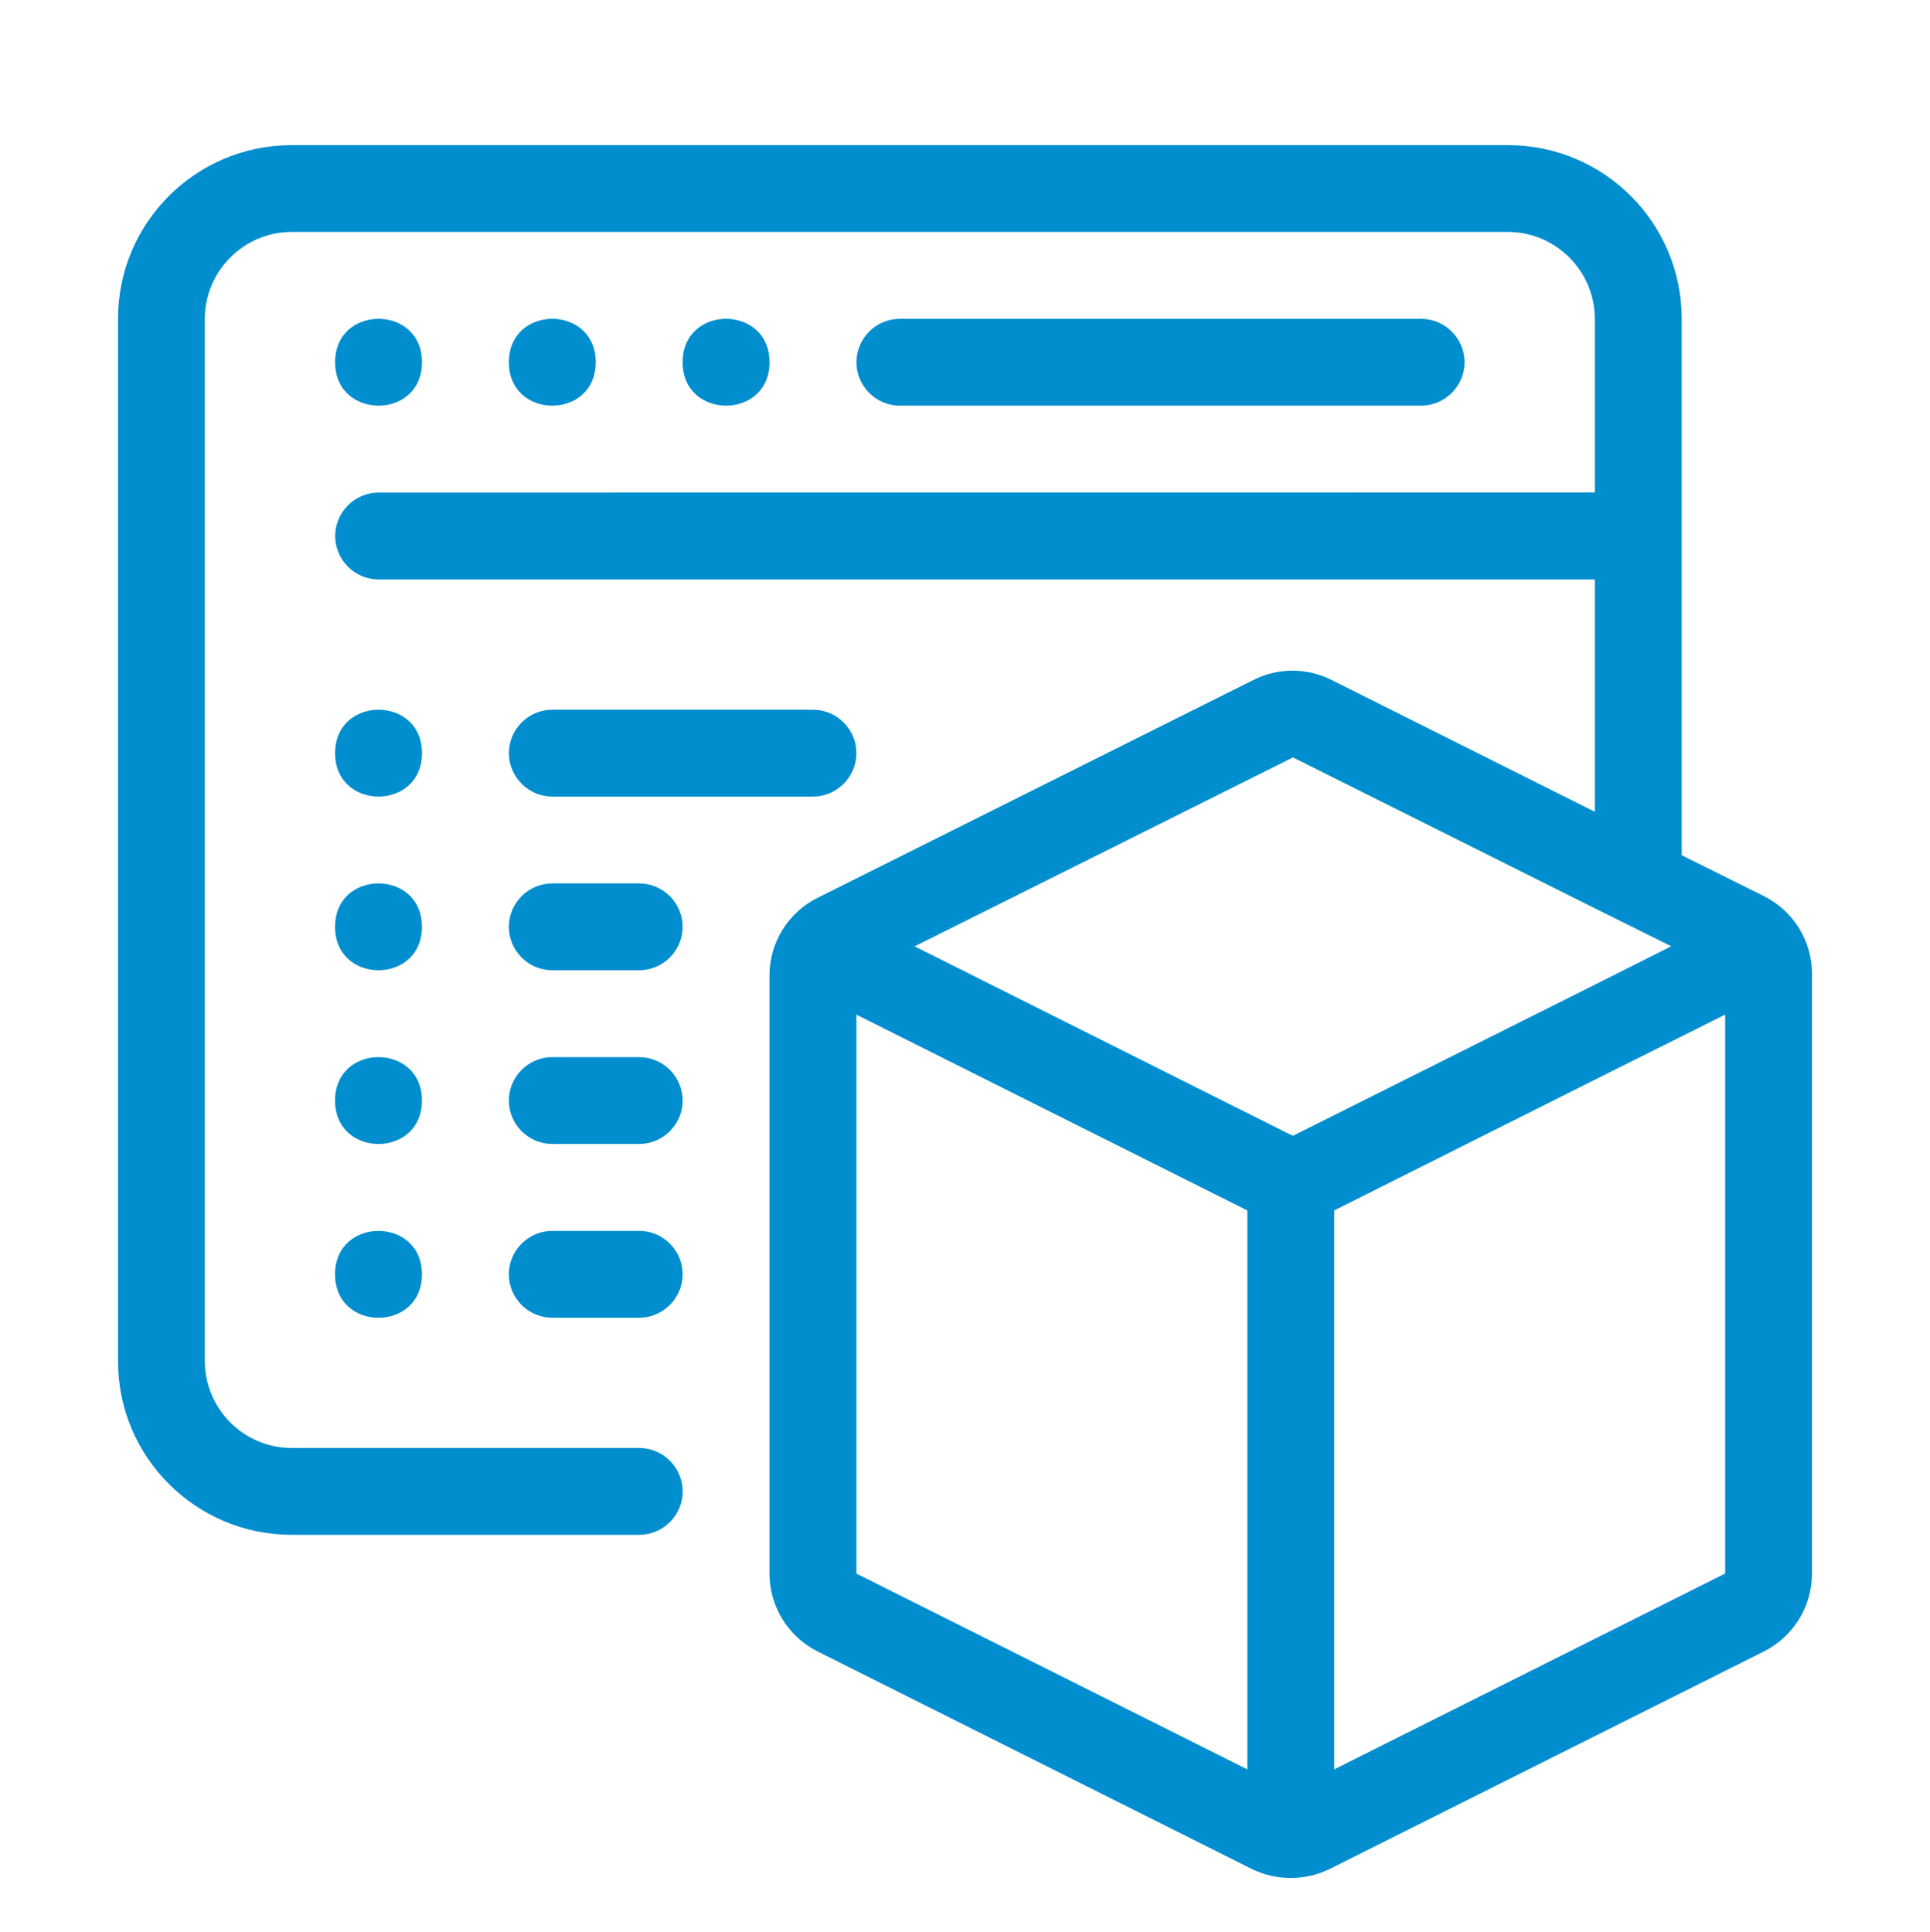 <svg xmlns="http://www.w3.org/2000/svg" id="Layer_1" viewBox="0 0 45.684 45.739"><path d="m40.836,37.252l-9.254,4.636v-13.232l6.169-3.094,3.085-1.542v13.232Zm-10.231-10.364l-.04-.021h-.01l-8.905-4.463,8.955-4.473,7.156,3.578,1.758.873.04.021-1.799.904-7.146,3.578-.01.002Zm-1.08,15.001l-9.254-4.636v-13.232l9.254,4.636v13.232Zm12.225-20.676l-1.943-.966V7.548c0-2.273-1.841-4.112-4.112-4.112H6.905c-2.273,0-4.112,1.841-4.112,4.112v24.676c0,2.273,1.841,4.112,4.112,4.112h8.226c.565,0,1.028-.463,1.028-1.028s-.463-1.028-1.028-1.028H6.905c-1.132,0-2.057-.925-2.057-2.057V7.548c0-1.132.925-2.057,2.057-2.057h28.788c1.132,0,2.057.925,2.057,2.057v4.112l-28.788.002c-.565,0-1.028.463-1.028,1.028s.463,1.028,1.028,1.028h28.788v5.5l-6.241-3.125c-.576-.287-1.255-.287-1.83,0l-10.324,5.161c-.7.349-1.141,1.058-1.141,1.841v14.158c0,.781.441,1.49,1.132,1.841l10.281,5.151c.586.287,1.265.287,1.851,0l10.281-5.151c.688-.349,1.132-1.058,1.132-1.841v-14.199c0-.781-.441-1.49-1.141-1.841h0Zm-28.676-2.355h6.169c.565,0,1.028-.463,1.028-1.028s-.463-1.028-1.028-1.028h-6.169c-.565,0-1.028.463-1.028,1.028s.463,1.028,1.028,1.028Zm-3.085-1.028c0-1.371-2.057-1.371-2.057,0s2.057,1.371,2.057,0m23.649-8.226c.565,0,1.028-.463,1.028-1.028s-.463-1.028-1.028-1.028h-12.338c-.565,0-1.028.463-1.028,1.028s.463,1.028,1.028,1.028h12.338Zm-23.649-1.028c0-1.371-2.057-1.371-2.057,0s2.057,1.371,2.057,0m4.112,0c0-1.371-2.055-1.371-2.055,0s2.055,1.371,2.055,0m4.114,0c0-1.371-2.057-1.371-2.057,0s2.057,1.371,2.057,0m-3.085,12.338h-2.057c-.565,0-1.028.463-1.028,1.028s.463,1.028,1.028,1.028h2.057c.565,0,1.028-.463,1.028-1.028s-.463-1.028-1.028-1.028Zm-5.142,1.028c0-1.371-2.057-1.371-2.057,0s2.057,1.371,2.057,0m5.142,3.085h-2.057c-.565,0-1.028.463-1.028,1.028s.463,1.028,1.028,1.028h2.057c.565,0,1.028-.463,1.028-1.028s-.463-1.028-1.028-1.028Zm-5.142,1.028c0-1.371-2.057-1.371-2.057,0s2.057,1.371,2.057,0m5.142,3.085h-2.057c-.565,0-1.028.463-1.028,1.028s.463,1.028,1.028,1.028h2.057c.565,0,1.028-.463,1.028-1.028s-.463-1.028-1.028-1.028Zm-5.142,1.029c0-1.371-2.057-1.371-2.057,0s2.057,1.371,2.057,0" fill="#008ecf"></path></svg>